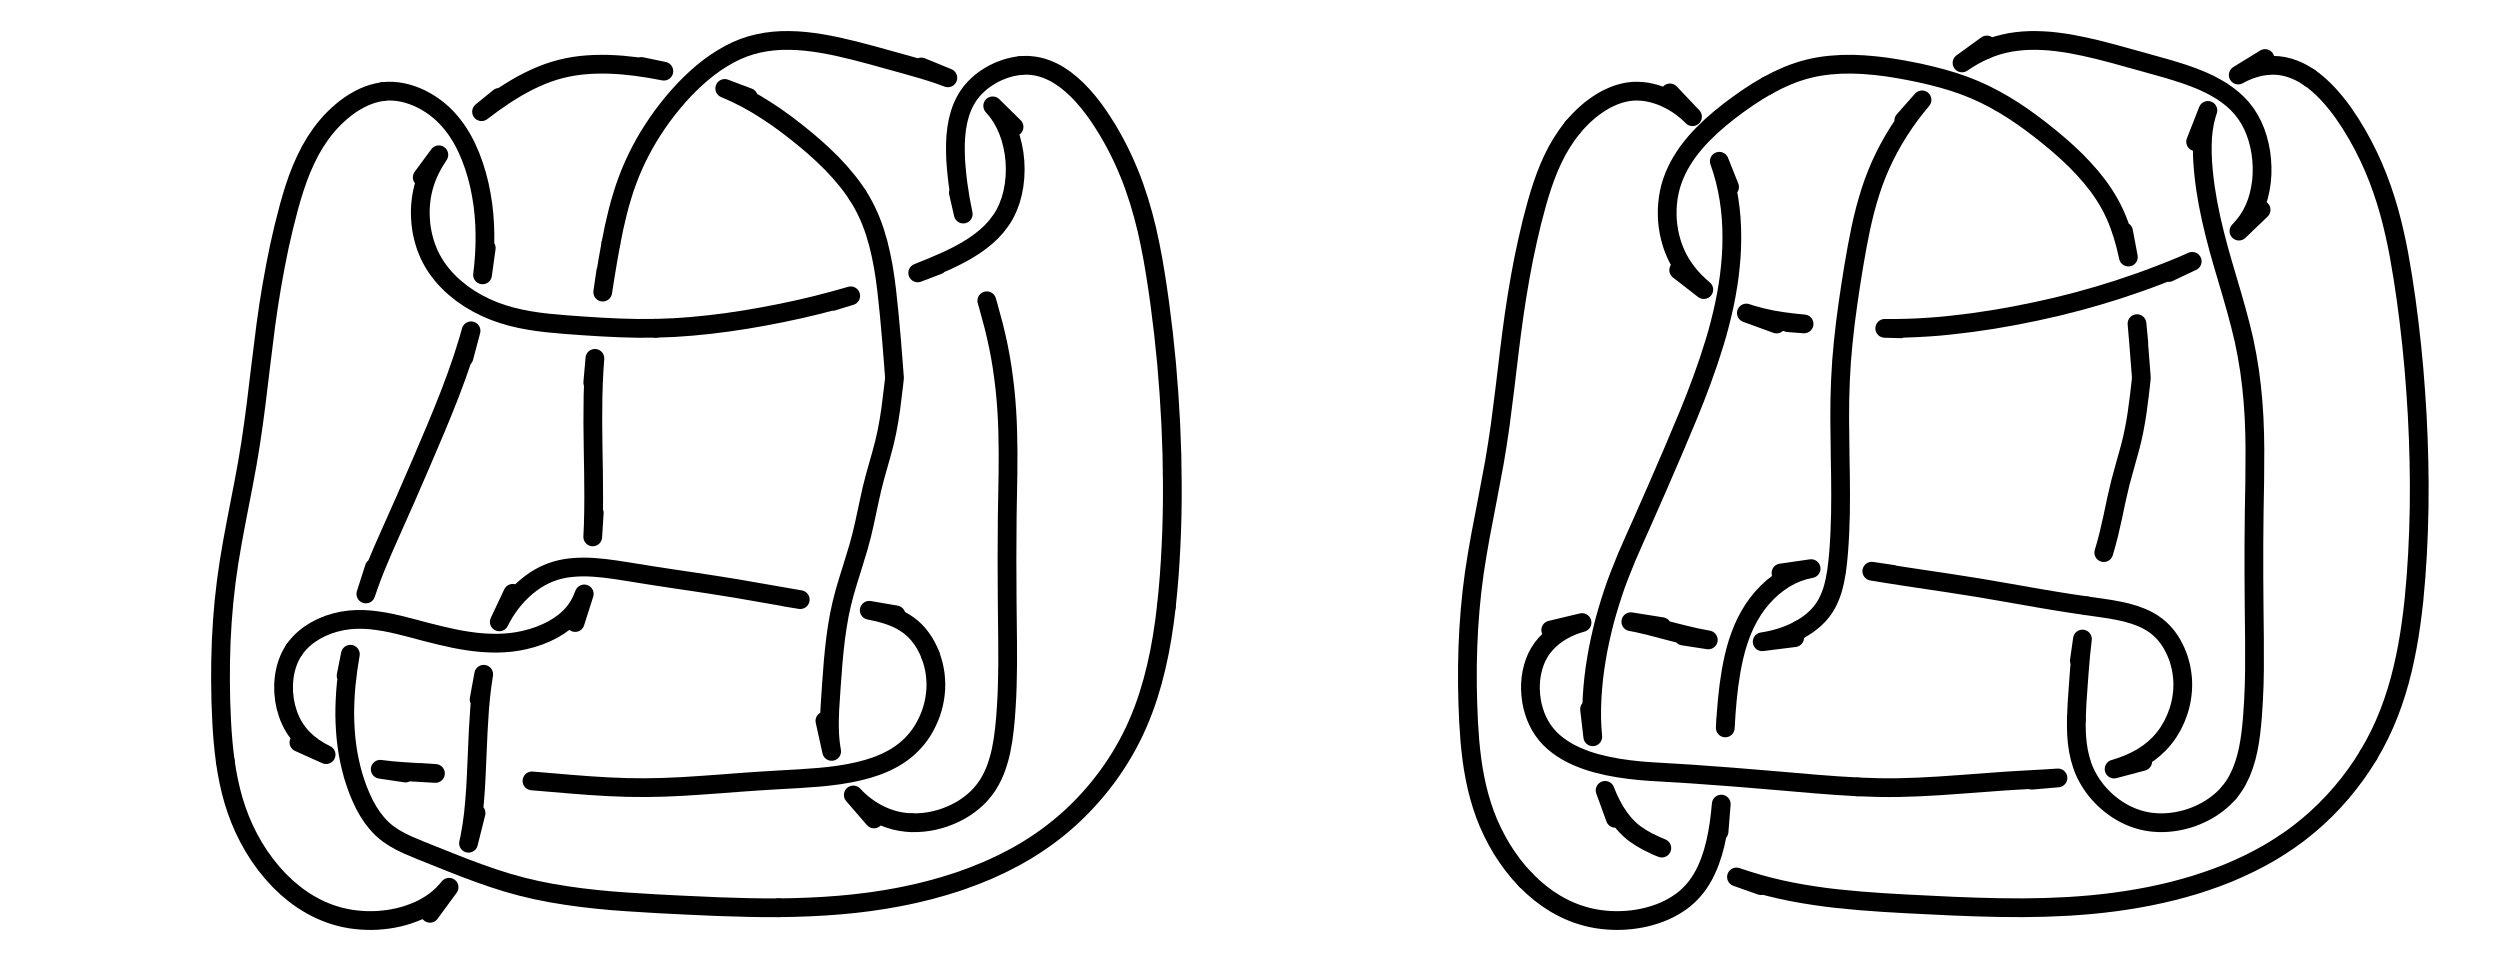 <?xml version="1.0" encoding="UTF-8"?>
<svg xmlns="http://www.w3.org/2000/svg" xmlns:xlink="http://www.w3.org/1999/xlink" width="400" height="155.25" viewBox="0 0 400 155.25">
<path fill="none" stroke-width="30" stroke-linecap="round" stroke-linejoin="round" stroke="rgb(0%, 0%, 0%)" stroke-opacity="1" stroke-miterlimit="10" d="M 1464.457 1437.886 L 1506.926 1420.498 L 1494.052 1425.248 L 1480.864 1429.604 L 1467.361 1433.804 L 1440.003 1441.615 L 1412.449 1449.23 L 1385.012 1456.845 L 1357.889 1463.949 L 1331.081 1470.308 L 1317.814 1473.016 L 1304.626 1475.411 L 1291.594 1477.373 L 1278.641 1478.904 L 1265.767 1479.925 L 1253.05 1480.317 L 1240.528 1480.239 L 1228.125 1479.375 L 1215.8 1477.844 L 1203.789 1475.568 L 1191.818 1472.506 L 1180.082 1468.581 L 1168.502 1463.753 L 1157.159 1458.14 L 1146.011 1451.703 L 1135.06 1444.677 L 1124.423 1436.944 L 1114.022 1428.623 L 1103.973 1419.831 L 1094.082 1410.489 L 1084.623 1400.833 L 1075.438 1390.785 L 1066.606 1380.462 L 1058.128 1369.903 L 1049.964 1359.149 L 1042.271 1348.276 L 1034.97 1337.286 L 1027.944 1326.138 L 1021.389 1314.795 L 1015.187 1303.333 L 1009.378 1291.754 L 1003.922 1280.018 L 998.859 1268.125 L 994.188 1256.036 L 989.831 1243.868 L 985.945 1231.504 L 982.255 1219.022 L 978.919 1206.461 L 972.914 1180.987 L 967.772 1155.278 " transform="matrix(0.1, 0, 0, -0.1, 0.962, 154.504)"/>
<path fill="none" stroke-width="30" stroke-linecap="round" stroke-linejoin="round" stroke="rgb(0%, 0%, 0%)" stroke-opacity="1" stroke-miterlimit="10" d="M 967.772 1155.278 L 963.14 1129.45 L 958.783 1103.545 L 954.74 1077.678 L 959.529 1110.61 " transform="matrix(0.1, 0, 0, -0.1, 0.962, 154.504)"/>
<path fill="none" stroke-width="30" stroke-linecap="round" stroke-linejoin="round" stroke="rgb(0%, 0%, 0%)" stroke-opacity="1" stroke-miterlimit="10" d="M 1569.257 1063.822 L 1571.573 1055.854 L 1580.444 1023.04 L 1584.408 1006.476 L 1588.019 989.834 L 1591.199 973.113 L 1593.946 956.353 L 1596.262 939.514 L 1598.303 922.636 L 1599.912 905.719 L 1601.168 888.801 L 1602.111 871.806 L 1602.739 854.849 L 1603.288 820.936 L 1603.131 786.984 L 1601.954 719.001 L 1601.561 650.9 L 1601.875 583.034 L 1602.582 515.758 L 1602.621 482.08 L 1602.032 448.167 L 1601.404 431.093 L 1600.423 413.862 L 1599.206 396.473 L 1597.518 378.967 L 1595.242 361.501 L 1592.141 344.23 L 1590.178 335.791 L 1587.823 327.47 L 1585.232 319.266 L 1582.289 311.298 L 1578.874 303.605 L 1575.027 296.108 L 1570.749 288.925 L 1565.921 282.056 L 1560.583 275.462 L 1554.734 269.221 L 1548.376 263.412 L 1541.585 257.956 L 1534.363 252.893 L 1526.827 248.261 L 1518.937 244.139 L 1510.734 240.45 L 1502.334 237.192 L 1493.738 234.444 L 1484.946 232.207 L 1476.114 230.48 L 1467.126 229.342 L 1458.176 228.753 L 1449.227 228.675 " transform="matrix(0.1, 0, 0, -0.1, 0.962, 154.504)"/>
<path fill="none" stroke-width="30" stroke-linecap="round" stroke-linejoin="round" stroke="rgb(0%, 0%, 0%)" stroke-opacity="1" stroke-miterlimit="10" d="M 1449.227 228.675 L 1440.317 229.263 L 1431.446 230.48 L 1422.772 232.286 L 1414.293 234.798 L 1405.972 237.82 L 1397.926 241.431 L 1390.075 245.592 L 1382.539 250.223 L 1375.278 255.326 L 1368.33 260.861 L 1361.815 266.787 L 1355.652 273.068 L 1388.78 234.758 " transform="matrix(0.1, 0, 0, -0.1, 0.962, 154.504)"/>
<path fill="none" stroke-width="30" stroke-linecap="round" stroke-linejoin="round" stroke="rgb(0%, 0%, 0%)" stroke-opacity="1" stroke-miterlimit="10" d="M 1310.239 391.646 L 1321.033 342.817 L 1319.541 352.12 L 1318.481 361.501 L 1317.814 370.999 L 1317.539 380.616 L 1317.461 390.272 L 1318.05 409.701 L 1320.601 448.521 L 1323.505 486.79 L 1325.35 505.67 L 1327.509 524.432 L 1330.178 542.998 L 1333.357 561.407 L 1337.361 579.698 L 1342.071 597.911 L 1347.449 616.045 L 1353.101 634.061 L 1364.17 670.368 L 1369.076 688.699 L 1373.394 707.107 L 1381.322 744.082 L 1385.444 762.569 L 1390.075 780.9 L 1400.359 817.364 L 1405.226 835.577 L 1409.387 853.986 L 1412.802 872.591 L 1415.667 891.274 L 1420.299 928.916 L 1421.359 938.376 L 1421.555 940.691 L 1421.359 943.046 L 1421.005 947.757 L 1419.592 966.44 L 1416.57 1004.082 L 1413.155 1041.96 L 1409.112 1080.229 L 1406.639 1099.384 L 1403.656 1118.382 L 1399.967 1137.183 L 1395.61 1155.71 L 1390.232 1173.804 L 1387.171 1182.675 L 1383.835 1191.428 L 1380.223 1200.024 L 1376.298 1208.463 L 1372.02 1216.784 L 1367.467 1224.831 L 1362.521 1232.799 " transform="matrix(0.1, 0, 0, -0.1, 0.962, 154.504)"/>
<path fill="none" stroke-width="30" stroke-linecap="round" stroke-linejoin="round" stroke="rgb(0%, 0%, 0%)" stroke-opacity="1" stroke-miterlimit="10" d="M 1362.521 1232.799 L 1357.301 1240.571 L 1351.766 1248.225 L 1346.036 1255.643 L 1333.789 1270.127 L 1320.719 1284.1 L 1306.941 1297.524 L 1292.654 1310.477 L 1277.935 1322.959 L 1262.902 1335.048 L 1247.633 1346.745 L 1232.168 1357.893 L 1216.35 1368.451 L 1200.257 1378.421 L 1183.889 1387.645 L 1167.129 1396.005 L 1149.976 1403.542 L 1187.932 1389.215 " transform="matrix(0.1, 0, 0, -0.1, 0.962, 154.504)"/>
<path fill="none" stroke-width="30" stroke-linecap="round" stroke-linejoin="round" stroke="rgb(0%, 0%, 0%)" stroke-opacity="1" stroke-miterlimit="10" d="M 1247.397 589.432 L 1270.752 585.625 L 1236.171 591.63 L 1168.071 603.484 L 1134.001 608.94 L 1099.617 614.2 L 1064.879 619.342 L 1029.671 624.758 L 993.756 630.528 L 975.583 633.354 L 957.409 635.749 L 939.354 637.358 L 930.483 637.751 L 921.573 637.829 L 912.781 637.515 L 904.106 636.809 L 895.55 635.71 L 887.111 634.022 L 878.829 631.784 L 870.664 628.998 L 862.657 625.583 L 854.964 621.618 L 847.349 617.065 L 840.048 611.923 L 833.022 606.428 L 826.271 600.423 L 819.834 594.064 L 813.789 587.352 L 808.098 580.365 L 802.838 573.104 L 797.893 565.646 L 793.379 557.914 L 789.257 550.063 L 810.767 595.713 " transform="matrix(0.1, 0, 0, -0.1, 0.962, 154.504)"/>
<path fill="none" stroke-width="30" stroke-linecap="round" stroke-linejoin="round" stroke="rgb(0%, 0%, 0%)" stroke-opacity="1" stroke-miterlimit="10" d="M 1491.108 1120.737 L 1458.726 1108.412 L 1481.923 1117.793 L 1505.082 1127.841 L 1516.464 1133.297 L 1527.572 1138.989 L 1538.406 1145.112 L 1548.768 1151.627 L 1558.659 1158.653 L 1567.962 1166.111 L 1576.636 1174.158 L 1584.526 1182.832 L 1591.591 1192.213 L 1594.849 1197.041 L 1597.832 1202.183 L 1600.54 1207.482 L 1603.053 1212.977 L 1607.331 1224.36 L 1610.589 1236.292 L 1612.905 1248.656 L 1614.278 1261.295 L 1614.749 1274.052 L 1614.278 1286.887 L 1612.905 1299.604 L 1610.589 1312.047 L 1607.449 1324.254 L 1603.406 1335.873 L 1598.46 1346.981 L 1592.729 1357.382 L 1586.135 1366.881 L 1578.717 1375.673 L 1612.865 1341.996 " transform="matrix(0.1, 0, 0, -0.1, 0.962, 154.504)"/>
<path fill="none" stroke-width="30" stroke-linecap="round" stroke-linejoin="round" stroke="rgb(0%, 0%, 0%)" stroke-opacity="1" stroke-miterlimit="10" d="M 1016.325 1438.711 L 1052.554 1431.175 L 1030.338 1435.257 L 1008.004 1438.593 L 985.631 1440.987 L 974.484 1441.733 L 963.297 1442.204 L 952.189 1442.322 L 941.159 1442.086 L 930.248 1441.498 L 919.296 1440.477 L 908.542 1439.025 L 897.865 1437.062 L 887.307 1434.629 L 876.905 1431.724 L 866.621 1428.27 L 856.534 1424.384 L 846.525 1420.066 L 836.594 1415.317 L 826.781 1410.214 L 817.126 1404.798 L 807.548 1398.989 L 798.05 1392.944 L 779.287 1380.069 L 760.879 1366.332 L 788.982 1389.215 " transform="matrix(0.1, 0, 0, -0.1, 0.962, 154.504)"/>
<path fill="none" stroke-width="30" stroke-linecap="round" stroke-linejoin="round" stroke="rgb(0%, 0%, 0%)" stroke-opacity="1" stroke-miterlimit="10" d="M 665.969 1261.295 L 692.542 1297.367 L 684.849 1285.121 L 681.356 1278.801 L 678.059 1272.403 L 675.154 1265.888 L 672.485 1259.215 L 670.13 1252.385 L 668.089 1245.516 L 666.362 1238.451 L 664.988 1231.268 L 664.007 1223.967 L 663.261 1216.667 L 662.868 1209.248 L 662.868 1201.79 L 663.182 1194.372 L 663.771 1186.954 L 664.713 1179.535 L 666.008 1172.195 L 667.696 1164.934 L 669.659 1157.751 L 671.896 1150.685 L 674.565 1143.816 L 677.47 1137.026 L 680.806 1130.432 L 684.417 1124.034 L 688.342 1117.832 L 692.621 1111.866 L 697.135 1106.096 L 701.884 1100.444 L 706.947 1095.106 L 712.207 1089.885 L 717.663 1084.979 L 729.242 1075.637 L 741.489 1067.198 L 754.324 1059.662 L 767.551 1053.028 L 781.093 1047.258 L 794.87 1042.391 L 808.804 1038.348 L 822.935 1035.012 L 837.183 1032.304 L 851.51 1030.106 L 865.915 1028.339 L 894.961 1025.71 L 924.007 1023.59 L 952.896 1021.784 L 981.824 1020.411 L 1010.752 1019.665 L 1039.719 1019.822 " transform="matrix(0.1, 0, 0, -0.1, 0.962, 154.504)"/>
<path fill="none" stroke-width="30" stroke-linecap="round" stroke-linejoin="round" stroke="rgb(0%, 0%, 0%)" stroke-opacity="1" stroke-miterlimit="10" d="M 1039.719 1019.822 L 1068.687 1020.882 L 1097.654 1022.962 L 1126.582 1025.867 L 1155.393 1029.517 L 1184.046 1033.835 L 1212.425 1038.78 L 1240.646 1044.236 L 1268.514 1050.202 L 1296.304 1056.757 L 1323.937 1063.94 L 1351.531 1071.712 L 1322.406 1062.763 " transform="matrix(0.1, 0, 0, -0.1, 0.962, 154.504)"/>
<path fill="none" stroke-width="30" stroke-linecap="round" stroke-linejoin="round" stroke="rgb(0%, 0%, 0%)" stroke-opacity="1" stroke-miterlimit="10" d="M 732.696 973.034 L 744.079 1015.74 L 739.958 1001.138 L 730.851 972.092 L 720.842 943.361 L 710.205 914.864 L 699.019 886.721 L 687.518 858.813 L 663.889 803.312 L 639.828 747.889 L 615.296 692.663 L 603.089 665.069 L 591.392 637.24 L 585.857 623.149 L 580.637 608.94 L 575.731 594.731 L 589.233 636.809 " transform="matrix(0.1, 0, 0, -0.1, 0.962, 154.504)"/>
<path fill="none" stroke-width="30" stroke-linecap="round" stroke-linejoin="round" stroke="rgb(0%, 0%, 0%)" stroke-opacity="1" stroke-miterlimit="10" d="M 938.804 932.841 L 942.219 971.661 L 940.806 951.25 L 939.825 930.839 L 939.197 910.35 L 938.883 869.372 L 939.354 828.394 L 940.021 787.69 L 940.296 747.183 L 940.139 726.929 L 939.668 706.558 L 938.765 686.03 L 941.199 724.417 " transform="matrix(0.1, 0, 0, -0.1, 0.962, 154.504)"/>
<path fill="none" stroke-width="30" stroke-linecap="round" stroke-linejoin="round" stroke="rgb(0%, 0%, 0%)" stroke-opacity="1" stroke-miterlimit="10" d="M 910.622 549.004 L 925.184 594.771 L 920.906 584.526 L 918.394 579.58 L 915.685 574.831 L 912.663 570.199 L 909.327 565.803 L 905.755 561.603 L 901.908 557.6 L 897.787 553.753 L 893.548 550.103 L 884.284 543.43 L 874.354 537.464 L 863.835 532.322 L 853.001 527.886 L 841.815 524.197 L 830.55 521.214 L 819.245 518.898 L 808.059 517.289 L 796.754 516.347 L 785.489 515.915 L 774.263 516.111 L 762.959 516.7 L 751.733 517.76 L 740.468 519.212 L 729.242 521.018 L 718.016 523.098 L 695.565 528.122 L 673.152 533.656 L 650.779 539.623 L 628.367 545.314 L 617.219 547.826 L 605.993 550.063 L 594.768 551.83 L 583.62 553.204 L 572.394 553.949 L 561.168 553.989 L 549.943 553.282 L 538.678 551.673 L 527.452 549.161 L 516.265 545.746 L 505.471 541.35 L 495.069 536.011 L 485.296 529.771 L 480.664 526.238 L 476.268 522.588 L 472.029 518.584 L 468.143 514.463 L 464.454 510.027 L 461.039 505.435 " transform="matrix(0.1, 0, 0, -0.1, 0.962, 154.504)"/>
<path fill="none" stroke-width="30" stroke-linecap="round" stroke-linejoin="round" stroke="rgb(0%, 0%, 0%)" stroke-opacity="1" stroke-miterlimit="10" d="M 461.039 505.435 L 458.016 500.568 L 455.229 495.504 L 452.796 490.205 L 450.676 484.828 L 448.832 479.176 L 447.301 473.484 L 446.084 467.675 L 445.142 461.787 L 444.514 455.782 L 444.121 449.737 L 444.239 437.687 L 445.495 425.598 L 447.811 413.744 L 451.265 402.361 L 453.345 396.827 L 455.74 391.489 L 458.33 386.307 L 461.196 381.322 L 464.296 376.573 L 467.672 372.02 L 471.283 367.742 L 475.091 363.581 L 483.333 355.966 L 492.283 349.136 L 501.899 343.053 L 512.144 337.636 L 468.653 357.183 " transform="matrix(0.1, 0, 0, -0.1, 0.962, 154.504)"/>
<path fill="none" stroke-width="30" stroke-linecap="round" stroke-linejoin="round" stroke="rgb(0%, 0%, 0%)" stroke-opacity="1" stroke-miterlimit="10" d="M 756.954 426.069 L 764.293 466.223 L 761.624 448.01 L 759.466 429.876 L 757.817 411.86 L 755.54 375.749 L 753.931 339.245 L 752.283 301.957 L 751.223 282.88 L 749.771 263.49 L 747.965 243.943 L 745.414 224.475 L 742.077 205.281 L 739.997 195.861 L 752.086 244.179 " transform="matrix(0.1, 0, 0, -0.1, 0.962, 154.504)"/>
<path fill="none" stroke-width="30" stroke-linecap="round" stroke-linejoin="round" stroke="rgb(0%, 0%, 0%)" stroke-opacity="1" stroke-miterlimit="10" d="M 544.133 463.868 L 550.963 498.252 L 547.156 474.073 L 544.251 449.777 L 543.231 437.569 L 542.524 425.362 L 542.092 413.155 L 541.975 400.909 L 542.289 388.702 L 542.956 376.455 L 543.937 364.287 L 545.389 352.198 L 547.195 340.069 L 549.511 328.019 L 552.258 316.087 L 555.438 304.155 L 559.206 292.34 L 563.406 280.565 L 568.234 269.064 L 573.572 257.76 L 579.617 246.966 L 586.329 236.76 L 593.825 227.301 L 597.868 222.865 L 602.068 218.626 L 606.543 214.74 L 611.214 210.972 L 621.144 204.339 L 631.664 198.412 L 642.654 193.113 L 665.498 183.536 L 711.147 165.284 L 733.835 156.413 L 756.482 148.013 L 779.248 140.045 L 802.171 132.784 L 825.251 126.386 L 848.644 120.851 L 872.274 116.181 L 896.138 112.255 L 920.121 108.919 L 944.3 106.171 L 968.596 103.856 L 992.932 102.05 L 1041.721 99.028 L 1090.471 96.594 L 1139.025 94.435 L 1187.5 93.022 L 1211.718 92.63 L 1235.897 92.63 " transform="matrix(0.1, 0, 0, -0.1, 0.962, 154.504)"/>
<path fill="none" stroke-width="30" stroke-linecap="round" stroke-linejoin="round" stroke="rgb(0%, 0%, 0%)" stroke-opacity="1" stroke-miterlimit="10" d="M 1235.897 92.63 L 1260.115 93.022 L 1284.254 93.847 L 1308.511 95.103 L 1332.808 96.869 L 1357.065 99.185 L 1381.322 102.129 L 1405.697 105.779 L 1429.994 110.097 L 1454.133 115.16 L 1478.155 121.008 L 1501.863 127.642 L 1525.374 135.1 L 1548.493 143.499 L 1571.141 152.723 L 1593.397 162.968 L 1615.063 174.155 L 1625.661 180.16 L 1636.141 186.401 L 1646.386 192.956 L 1656.473 199.707 L 1666.404 206.772 L 1676.138 214.112 L 1685.676 221.727 L 1695.018 229.617 L 1704.164 237.742 L 1712.995 246.181 L 1721.67 254.855 L 1730.109 263.765 L 1738.312 272.911 L 1746.241 282.213 L 1753.934 291.79 L 1761.353 301.525 L 1768.536 311.495 L 1775.365 321.661 L 1781.96 331.905 L 1788.24 342.425 L 1794.245 353.062 L 1799.897 363.816 L 1805.275 374.728 L 1810.26 385.797 L 1815.009 396.944 L 1819.484 408.288 L 1823.605 419.671 L 1827.491 431.132 L 1834.438 454.408 L 1840.444 478.037 L 1845.586 501.902 L 1849.903 525.963 L 1853.554 550.26 L 1856.537 574.595 " transform="matrix(0.1, 0, 0, -0.1, 0.962, 154.504)"/>
<path fill="none" stroke-width="30" stroke-linecap="round" stroke-linejoin="round" stroke="rgb(0%, 0%, 0%)" stroke-opacity="1" stroke-miterlimit="10" d="M 1856.537 574.595 L 1859.01 598.931 L 1861.09 623.345 L 1862.739 647.681 L 1864.034 671.978 L 1865.054 696.156 L 1865.722 720.414 L 1866.075 744.632 L 1866.114 768.85 L 1865.447 817.364 L 1863.641 865.957 L 1860.776 914.629 L 1856.929 963.182 L 1851.984 1011.501 L 1846.018 1059.505 L 1842.642 1083.291 L 1838.992 1106.92 L 1835.027 1130.432 L 1830.513 1153.825 L 1825.489 1177.101 L 1819.641 1200.26 L 1812.929 1223.379 L 1805.275 1246.341 L 1801.075 1257.802 L 1796.482 1269.263 L 1791.615 1280.725 L 1786.473 1292.107 L 1780.939 1303.569 L 1775.051 1314.991 L 1768.771 1326.374 L 1762.138 1337.796 L 1755.033 1349.1 L 1747.615 1360.326 L 1739.804 1371.277 L 1731.522 1381.796 L 1722.926 1391.806 L 1713.898 1401.265 L 1704.517 1409.9 L 1694.783 1417.751 L 1684.695 1424.58 L 1679.475 1427.642 L 1674.176 1430.389 L 1668.759 1432.823 L 1663.303 1434.982 L 1657.808 1436.787 L 1652.156 1438.279 L 1646.386 1439.417 L 1640.577 1440.124 L 1634.689 1440.556 L 1628.723 1440.477 L 1622.639 1440.085 " transform="matrix(0.1, 0, 0, -0.1, 0.962, 154.504)"/>
<path fill="none" stroke-width="30" stroke-linecap="round" stroke-linejoin="round" stroke="rgb(0%, 0%, 0%)" stroke-opacity="1" stroke-miterlimit="10" d="M 1622.639 1440.085 L 1616.516 1439.3 L 1610.393 1438.122 L 1604.348 1436.63 L 1598.303 1434.786 L 1592.376 1432.588 L 1586.489 1430.115 L 1580.719 1427.328 L 1575.145 1424.227 L 1569.768 1420.891 L 1564.508 1417.28 L 1559.523 1413.433 L 1554.852 1409.233 L 1550.377 1404.915 L 1546.295 1400.402 L 1542.488 1395.652 L 1539.034 1390.667 L 1535.894 1385.565 L 1533.107 1380.305 L 1530.595 1374.849 L 1528.357 1369.236 L 1526.395 1363.545 L 1523.255 1351.73 L 1521.057 1339.562 L 1519.683 1327.08 L 1519.055 1314.363 L 1519.055 1301.567 L 1519.487 1288.732 L 1520.468 1275.897 L 1521.685 1263.336 L 1523.176 1250.854 L 1526.905 1226.401 L 1531.576 1202.536 L 1523.765 1236.881 " transform="matrix(0.1, 0, 0, -0.1, 0.962, 154.504)"/>
<path fill="none" stroke-width="30" stroke-linecap="round" stroke-linejoin="round" stroke="rgb(0%, 0%, 0%)" stroke-opacity="1" stroke-miterlimit="10" d="M 639.082 308.197 L 598.732 314.203 L 616.787 312.083 L 634.529 310.67 L 652.114 309.532 L 687.086 307.53 L 663.065 309.139 " transform="matrix(0.1, 0, 0, -0.1, 0.962, 154.504)"/>
<path fill="none" stroke-width="30" stroke-linecap="round" stroke-linejoin="round" stroke="rgb(0%, 0%, 0%)" stroke-opacity="1" stroke-miterlimit="10" d="M 678.333 83.759 L 708.91 125.444 L 703.964 119.556 L 698.665 113.982 L 692.974 108.762 L 686.929 103.816 L 680.492 99.303 L 673.741 95.103 L 666.715 91.217 L 659.414 87.723 L 651.839 84.662 L 644.067 81.875 L 636.099 79.363 L 627.974 77.283 L 619.692 75.556 L 611.332 74.182 L 602.853 73.2 L 594.296 72.455 L 585.74 72.18 L 577.183 72.219 L 568.626 72.651 L 560.148 73.436 L 551.709 74.535 L 543.427 76.027 L 535.223 77.871 L 527.216 80.148 L 519.327 82.66 L 511.594 85.604 L 503.979 88.783 L 496.561 92.355 L 489.339 96.162 L 482.195 100.323 L 475.248 104.719 L 468.457 109.39 L 461.902 114.336 L 449.185 124.894 L 437.252 136.356 L 425.987 148.641 L 415.468 161.594 L 405.734 175.136 L 396.745 189.188 L 388.62 203.671 L 381.241 218.469 L 374.725 233.502 L 369.034 248.693 L 364.088 264.079 L 359.888 279.544 L 356.316 295.166 L 353.294 310.906 L 350.861 326.763 " transform="matrix(0.1, 0, 0, -0.1, 0.962, 154.504)"/>
<path fill="none" stroke-width="30" stroke-linecap="round" stroke-linejoin="round" stroke="rgb(0%, 0%, 0%)" stroke-opacity="1" stroke-miterlimit="10" d="M 350.861 326.763 L 348.859 342.66 L 347.249 358.675 L 345.993 374.611 L 345.051 390.704 L 343.717 422.772 L 343.207 454.879 L 343.364 486.947 L 344.306 518.976 L 346.111 550.888 L 348.78 582.72 L 352.391 614.475 L 356.905 646.072 L 362.243 677.591 L 368.092 709.031 L 380.26 771.833 L 386.069 803.351 L 391.289 834.87 L 395.921 866.546 L 400.121 898.3 L 407.814 961.809 L 415.743 1025.199 L 420.257 1056.757 L 425.399 1088.237 L 431.09 1119.638 L 437.409 1150.999 L 444.592 1182.283 L 452.639 1213.566 L 457.074 1229.188 L 461.902 1244.692 L 467.162 1259.921 L 473.05 1275.033 L 479.604 1289.674 L 486.827 1304.079 L 494.952 1317.896 L 503.979 1331.241 L 508.847 1337.639 L 514.028 1343.958 L 519.484 1350.121 L 525.254 1356.048 L 531.259 1361.778 L 537.539 1367.274 L 544.016 1372.494 L 550.767 1377.4 L 557.714 1381.836 L 564.897 1385.918 L 572.198 1389.568 L 579.695 1392.63 L 587.271 1395.181 L 595.003 1397.144 L 602.853 1398.518 " transform="matrix(0.1, 0, 0, -0.1, 0.962, 154.504)"/>
<path fill="none" stroke-width="30" stroke-linecap="round" stroke-linejoin="round" stroke="rgb(0%, 0%, 0%)" stroke-opacity="1" stroke-miterlimit="10" d="M 602.853 1398.518 L 610.743 1399.185 L 618.711 1399.106 L 626.679 1398.4 L 634.607 1397.026 L 642.497 1395.142 L 650.269 1392.63 L 658.001 1389.607 L 665.498 1386.114 L 672.799 1382.111 L 679.864 1377.714 L 686.615 1372.965 L 693.092 1367.823 L 699.215 1362.446 L 704.985 1356.676 L 710.362 1350.67 L 715.465 1344.429 L 720.293 1337.953 L 724.728 1331.241 L 728.967 1324.372 L 732.853 1317.307 L 736.543 1310.045 L 743.059 1295.208 L 748.671 1279.94 L 753.421 1264.514 L 757.385 1248.853 L 760.525 1233.034 L 763.037 1217.177 L 764.764 1201.202 L 765.864 1185.187 L 766.295 1169.173 L 766.178 1153.119 L 765.471 1137.104 L 764.215 1121.208 L 762.449 1105.272 L 768.376 1148.213 " transform="matrix(0.1, 0, 0, -0.1, 0.962, 154.504)"/>
<path fill="none" stroke-width="30" stroke-linecap="round" stroke-linejoin="round" stroke="rgb(0%, 0%, 0%)" stroke-opacity="1" stroke-miterlimit="10" d="M 841.54 295.598 L 903.439 290.377 L 933.741 288.062 L 963.847 286.217 L 993.756 285.079 L 1023.469 284.804 L 1052.908 285.393 L 1082.346 286.688 L 1111.863 288.611 L 1141.772 290.731 L 1172.114 293.046 L 1203.2 295.245 L 1235.229 297.207 L 1267.965 299.052 L 1300.818 301.407 L 1317.107 303.056 L 1333.122 305.136 L 1348.862 307.766 L 1364.248 310.984 L 1379.085 314.909 L 1393.412 319.58 L 1400.281 322.328 L 1407.071 325.232 L 1413.587 328.412 L 1419.946 331.827 L 1426.108 335.556 L 1432.035 339.52 L 1437.766 343.798 L 1443.261 348.43 L 1448.481 353.376 L 1453.427 358.596 L 1458.176 364.17 L 1462.572 370.097 L 1466.733 376.338 L 1470.501 382.853 L 1473.955 389.644 L 1477.135 396.67 L 1479.921 403.813 L 1482.277 411.232 L 1484.239 418.807 L 1485.809 426.501 L 1486.908 434.272 L 1487.615 442.123 L 1487.811 450.012 L 1487.497 457.98 L 1486.79 465.87 L 1485.534 473.759 L 1483.847 481.531 L 1481.688 489.146 L 1479.136 496.564 " transform="matrix(0.1, 0, 0, -0.1, 0.962, 154.504)"/>
<path fill="none" stroke-width="30" stroke-linecap="round" stroke-linejoin="round" stroke="rgb(0%, 0%, 0%)" stroke-opacity="1" stroke-miterlimit="10" d="M 1479.136 496.564 L 1476.114 503.825 L 1472.66 510.773 L 1468.853 517.485 L 1464.574 523.765 L 1460.021 529.692 L 1455.036 535.148 L 1449.698 540.211 L 1443.967 544.725 L 1437.923 548.807 L 1431.643 552.458 L 1425.009 555.716 L 1418.179 558.542 L 1411.114 561.132 L 1403.853 563.291 L 1396.434 565.332 L 1381.165 568.59 L 1424.067 561.25 " transform="matrix(0.1, 0, 0, -0.1, 0.962, 154.504)"/>
<path fill="none" stroke-width="30" stroke-linecap="round" stroke-linejoin="round" stroke="rgb(0%, 0%, 0%)" stroke-opacity="1" stroke-miterlimit="10" d="M 3503.4 1318.249 L 3523.025 1368.373 L 3521.063 1362.446 L 3517.923 1350.121 L 3515.764 1337.364 L 3514.508 1324.333 L 3514.037 1311.066 L 3514.155 1297.72 L 3514.783 1284.375 L 3515.882 1271.187 L 3517.255 1258.077 L 3518.943 1245.242 L 3523.104 1220.003 L 3528.167 1195.275 L 3533.937 1170.939 L 3540.217 1146.839 L 3547.008 1122.896 L 3561.178 1074.774 L 3568.086 1050.556 L 3574.641 1026.102 L 3580.607 1001.531 L 3585.553 976.803 L 3589.674 951.878 L 3592.853 926.796 L 3595.248 901.715 L 3596.896 876.516 L 3597.838 851.316 L 3598.231 826.117 L 3597.956 775.679 L 3597.092 725.202 L 3596.621 674.647 L 3596.621 624.13 L 3596.975 573.81 L 3597.524 523.844 L 3597.563 473.838 L 3597.053 448.599 L 3595.954 423.204 L 3594.266 397.494 L 3593.089 384.463 L 3591.636 371.431 L 3589.792 358.518 L 3587.437 345.722 L 3584.493 333.161 L 3580.803 320.915 L 3576.329 309.139 L 3570.951 297.835 L 3567.929 292.379 L 3564.553 287.159 L 3560.942 282.056 L 3557.056 277.111 " transform="matrix(0.1, 0, 0, -0.1, 0.962, 154.504)"/>
<path fill="none" stroke-width="30" stroke-linecap="round" stroke-linejoin="round" stroke="rgb(0%, 0%, 0%)" stroke-opacity="1" stroke-miterlimit="10" d="M 3557.056 277.111 L 3552.856 272.44 L 3548.303 267.847 L 3543.593 263.608 L 3538.608 259.526 L 3533.388 255.64 L 3527.893 251.95 L 3522.28 248.575 L 3516.431 245.396 L 3510.504 242.53 L 3504.342 239.822 L 3498.101 237.428 L 3491.742 235.308 L 3485.266 233.502 L 3478.711 231.972 L 3472.156 230.676 L 3465.483 229.734 L 3458.85 229.067 L 3452.177 228.714 L 3445.504 228.714 L 3438.871 229.028 L 3432.277 229.656 L 3425.8 230.637 L 3419.284 231.972 L 3412.926 233.659 L 3406.685 235.661 L 3400.562 238.016 L 3394.556 240.646 L 3388.668 243.59 L 3382.977 246.848 L 3377.364 250.341 L 3371.987 254.109 L 3366.727 258.074 L 3361.703 262.352 L 3356.875 266.787 L 3352.283 271.419 L 3347.886 276.208 L 3343.726 281.193 L 3339.84 286.374 L 3336.19 291.673 L 3332.814 297.129 L 3329.674 302.663 L 3326.848 308.354 L 3324.336 314.046 L 3322.138 319.934 L 3318.527 331.866 L 3315.818 344.034 L 3314.013 356.476 L 3312.914 369.155 L 3312.521 381.95 L 3312.56 394.786 " transform="matrix(0.1, 0, 0, -0.1, 0.962, 154.504)"/>
<path fill="none" stroke-width="30" stroke-linecap="round" stroke-linejoin="round" stroke="rgb(0%, 0%, 0%)" stroke-opacity="1" stroke-miterlimit="10" d="M 3312.56 394.786 L 3313.699 420.731 L 3315.504 446.636 L 3317.388 472.228 L 3319.547 497.506 L 3322.295 522.548 L 3317.349 487.85 " transform="matrix(0.1, 0, 0, -0.1, 0.962, 154.504)"/>
<path fill="none" stroke-width="30" stroke-linecap="round" stroke-linejoin="round" stroke="rgb(0%, 0%, 0%)" stroke-opacity="1" stroke-miterlimit="10" d="M 3608.161 1209.366 L 3572.678 1175.257 L 3579.861 1183.225 L 3586.377 1191.742 L 3592.107 1200.888 L 3597.053 1210.622 L 3601.175 1220.945 L 3604.472 1231.778 L 3606.944 1242.926 L 3608.711 1254.348 L 3609.614 1266.005 L 3609.692 1277.742 L 3609.064 1289.517 L 3607.69 1301.096 L 3605.492 1312.518 L 3602.627 1323.626 L 3598.976 1334.381 L 3594.659 1344.626 L 3589.517 1354.321 L 3583.786 1363.309 L 3577.271 1371.67 L 3570.205 1379.363 L 3562.512 1386.428 L 3554.191 1392.944 L 3545.516 1399.028 L 3536.253 1404.523 L 3526.597 1409.704 L 3516.549 1414.454 L 3506.147 1418.81 L 3495.55 1422.893 L 3484.598 1426.739 L 3462.147 1433.844 L 3415.987 1446.796 L 3370.063 1459.475 L 3347.337 1465.362 L 3324.885 1470.543 L 3302.669 1474.94 L 3291.6 1476.667 L 3280.728 1478.119 L 3269.855 1479.257 L 3259.1 1479.964 L 3248.463 1480.317 L 3237.905 1480.278 L 3227.464 1479.728 L 3217.101 1478.708 L 3206.857 1477.216 L 3196.769 1475.097 L 3186.721 1472.467 L 3176.869 1469.209 L 3167.135 1465.323 " transform="matrix(0.1, 0, 0, -0.1, 0.962, 154.504)"/>
<path fill="none" stroke-width="30" stroke-linecap="round" stroke-linejoin="round" stroke="rgb(0%, 0%, 0%)" stroke-opacity="1" stroke-miterlimit="10" d="M 3167.135 1465.323 L 3157.518 1460.888 L 3148.059 1455.864 L 3138.717 1450.368 L 3129.611 1444.363 L 3169.293 1473.095 " transform="matrix(0.1, 0, 0, -0.1, 0.962, 154.504)"/>
<path fill="none" stroke-width="30" stroke-linecap="round" stroke-linejoin="round" stroke="rgb(0%, 0%, 0%)" stroke-opacity="1" stroke-miterlimit="10" d="M 3418.774 326.724 L 3372.929 314.556 L 3384.783 318.324 L 3396.165 322.642 L 3407.117 327.705 L 3417.557 333.318 L 3427.409 339.834 L 3436.673 347.017 L 3445.269 355.142 L 3449.272 359.538 L 3453.119 364.17 L 3456.809 368.958 L 3460.263 374.022 L 3466.543 384.698 L 3471.92 396.12 L 3476.316 408.053 L 3478.122 414.176 L 3479.614 420.456 L 3480.87 426.736 L 3481.772 433.173 L 3482.44 439.611 L 3482.793 446.087 L 3482.793 452.603 L 3482.518 459.118 L 3481.812 465.595 L 3480.87 472.111 L 3479.614 478.508 L 3478.004 484.828 L 3476.159 491.108 L 3473.922 497.153 L 3471.449 503.08 L 3468.662 508.85 L 3465.679 514.463 L 3462.382 519.801 L 3458.85 524.903 L 3455.003 529.771 L 3450.921 534.284 L 3446.564 538.524 L 3442.011 542.449 L 3437.183 545.981 L 3432.198 549.278 L 3427.056 552.222 L 3421.679 554.931 L 3416.066 557.403 L 3404.526 561.603 L 3392.397 565.097 L 3379.955 567.844 L 3367.159 570.199 L 3354.245 572.162 L 3328.418 575.851 " transform="matrix(0.1, 0, 0, -0.1, 0.962, 154.504)"/>
<path fill="none" stroke-width="30" stroke-linecap="round" stroke-linejoin="round" stroke="rgb(0%, 0%, 0%)" stroke-opacity="1" stroke-miterlimit="10" d="M 3328.418 575.851 L 3303.022 579.62 L 3278.098 583.584 L 3253.527 587.705 L 3205.248 596.184 L 3157.361 604.426 L 3109.239 612.002 L 3060.45 619.303 L 3035.722 623.031 L 3010.679 626.957 L 2985.245 631.117 L 3019.118 626.093 " transform="matrix(0.1, 0, 0, -0.1, 0.962, 154.504)"/>
<path fill="none" stroke-width="30" stroke-linecap="round" stroke-linejoin="round" stroke="rgb(0%, 0%, 0%)" stroke-opacity="1" stroke-miterlimit="10" d="M 3357.15 663.303 L 3356.404 660.87 L 3360.447 674.764 L 3364.097 688.62 L 3370.534 716.646 L 3376.461 744.749 L 3382.977 772.736 L 3390.553 800.408 L 3398.285 828.119 L 3401.778 842.053 L 3404.801 856.066 L 3407.431 870.157 L 3409.707 884.327 L 3413.475 912.862 L 3415.948 934.293 L 3416.301 937.905 L 3416.498 941.476 L 3412.023 998.469 L 3409.589 1027.201 L 3412.533 996.271 " transform="matrix(0.1, 0, 0, -0.1, 0.962, 154.504)"/>
<path fill="none" stroke-width="30" stroke-linecap="round" stroke-linejoin="round" stroke="rgb(0%, 0%, 0%)" stroke-opacity="1" stroke-miterlimit="10" d="M 3388.04 1174.864 L 3395.773 1133.729 L 3391.691 1151.392 L 3386.863 1168.702 L 3381.093 1185.58 L 3377.874 1193.862 L 3374.381 1201.987 L 3370.574 1209.955 L 3366.452 1217.844 L 3362.056 1225.537 L 3357.385 1233.034 L 3352.44 1240.414 L 3347.219 1247.675 L 3336.111 1261.766 L 3324.139 1275.269 L 3311.54 1288.379 L 3298.273 1300.978 L 3284.574 1313.146 L 3270.522 1324.921 L 3256.235 1336.344 L 3241.673 1347.412 L 3226.993 1358.05 L 3212.038 1368.059 L 3196.769 1377.557 L 3181.187 1386.389 L 3165.368 1394.475 L 3149.118 1401.815 L 3132.594 1408.37 L 3115.716 1414.139 L 3098.563 1419.242 L 3081.057 1423.795 L 3063.394 1427.917 L 3045.495 1431.567 L 3027.44 1434.864 L 3009.227 1437.769 L 2990.975 1439.967 L 2972.763 1441.537 L 2954.629 1442.322 L 2936.534 1442.126 L 2918.714 1440.909 L 2909.882 1439.888 L 2901.168 1438.593 L 2892.455 1436.944 L 2883.859 1434.982 L 2875.341 1432.705 L 2866.941 1430.036 L 2858.659 1427.171 L 2850.338 1423.874 L 2834.127 1416.534 L 2818.191 1408.173 " transform="matrix(0.1, 0, 0, -0.1, 0.962, 154.504)"/>
<path fill="none" stroke-width="30" stroke-linecap="round" stroke-linejoin="round" stroke="rgb(0%, 0%, 0%)" stroke-opacity="1" stroke-miterlimit="10" d="M 2818.191 1408.173 L 2802.53 1399.028 L 2787.104 1388.979 L 2771.836 1378.264 L 2756.803 1367.038 L 2742.162 1355.263 L 2728.071 1342.977 L 2714.725 1329.985 L 2708.327 1323.312 L 2702.283 1316.404 L 2696.513 1309.378 L 2690.978 1302.195 L 2685.876 1294.737 L 2681.087 1287.162 L 2676.652 1279.429 L 2672.687 1271.422 L 2669.076 1263.297 L 2666.014 1254.976 L 2663.345 1246.419 L 2661.265 1237.666 L 2659.617 1228.717 L 2658.557 1219.65 L 2657.968 1210.504 L 2657.889 1201.319 L 2658.282 1192.056 L 2659.263 1182.871 L 2660.755 1173.765 L 2662.757 1164.737 L 2665.229 1155.867 L 2668.213 1147.192 L 2671.745 1138.714 L 2675.788 1130.471 L 2680.302 1122.621 L 2685.365 1115.006 L 2690.782 1107.745 L 2696.63 1100.758 L 2702.95 1094.085 L 2709.544 1087.726 L 2716.452 1081.721 L 2676.298 1112.926 " transform="matrix(0.1, 0, 0, -0.1, 0.962, 154.504)"/>
<path fill="none" stroke-width="30" stroke-linecap="round" stroke-linejoin="round" stroke="rgb(0%, 0%, 0%)" stroke-opacity="1" stroke-miterlimit="10" d="M 3036.428 1352.201 L 3065.631 1385.251 L 3055.543 1373.004 L 3045.927 1360.444 L 3036.938 1347.687 L 3028.342 1334.734 L 3020.335 1321.624 L 3012.838 1308.318 L 3005.851 1294.777 L 2999.375 1281.039 L 2993.487 1267.104 L 2988.031 1252.935 L 2983.164 1238.569 L 2978.729 1224.007 L 2974.647 1209.327 L 2970.957 1194.45 L 2967.621 1179.535 L 2961.655 1149.351 L 2956.356 1119.049 L 2951.489 1088.708 L 2947.014 1058.406 L 2942.971 1028.143 L 2939.595 997.763 L 2936.887 967.343 L 2935.121 936.845 L 2934.139 906.268 L 2933.904 875.652 L 2934.611 814.42 L 2935.121 784.04 L 2935.356 753.816 L 2935.121 723.554 L 2934.139 692.977 L 2933.315 677.512 L 2932.216 661.851 L 2930.764 646.033 L 2928.801 630.254 L 2925.897 614.749 L 2924.091 607.174 L 2921.972 599.795 L 2919.42 592.612 L 2916.476 585.625 L 2913.14 578.952 L 2909.293 572.594 L 2904.937 566.51 L 2900.069 560.818 L 2894.731 555.48 L 2888.961 550.495 L 2882.877 545.864 L 2876.362 541.585 L 2869.571 537.621 " transform="matrix(0.1, 0, 0, -0.1, 0.962, 154.504)"/>
<path fill="none" stroke-width="30" stroke-linecap="round" stroke-linejoin="round" stroke="rgb(0%, 0%, 0%)" stroke-opacity="1" stroke-miterlimit="10" d="M 2869.571 537.621 L 2862.545 534.049 L 2855.284 530.791 L 2847.905 527.847 L 2840.368 525.257 L 2832.754 523.019 L 2825.139 521.096 L 2817.485 519.487 L 2809.87 518.231 L 2861.839 524.786 " transform="matrix(0.1, 0, 0, -0.1, 0.962, 154.504)"/>
<path fill="none" stroke-width="30" stroke-linecap="round" stroke-linejoin="round" stroke="rgb(0%, 0%, 0%)" stroke-opacity="1" stroke-miterlimit="10" d="M 3031.286 1018.958 L 3005.969 1019.665 L 3023.397 1019.626 L 3040.785 1019.979 L 3058.173 1020.646 L 3075.601 1021.667 L 3093.028 1022.962 L 3110.417 1024.689 L 3145.075 1028.81 L 3179.538 1033.913 L 3213.647 1039.918 L 3247.403 1046.709 L 3280.845 1054.206 L 3314.13 1062.645 L 3347.298 1071.947 L 3380.465 1082.192 L 3413.711 1093.496 L 3430.471 1099.58 L 3447.231 1105.939 L 3464.109 1112.572 L 3481.105 1119.481 L 3497.944 1126.899 L 3460.263 1109.001 " transform="matrix(0.1, 0, 0, -0.1, 0.962, 154.504)"/>
<path fill="none" stroke-width="30" stroke-linecap="round" stroke-linejoin="round" stroke="rgb(0%, 0%, 0%)" stroke-opacity="1" stroke-miterlimit="10" d="M 2832.911 1026.612 L 2784.553 1044.197 L 2792.757 1041.528 L 2809.203 1037.053 L 2825.963 1033.442 L 2842.841 1030.655 L 2859.798 1028.496 L 2876.911 1026.769 L 2851.241 1028.732 " transform="matrix(0.1, 0, 0, -0.1, 0.962, 154.504)"/>
<path fill="none" stroke-width="30" stroke-linecap="round" stroke-linejoin="round" stroke="rgb(0%, 0%, 0%)" stroke-opacity="1" stroke-miterlimit="10" d="M 2757.705 1245.83 L 2741.259 1287.044 L 2746.205 1272.129 L 2750.405 1257.056 L 2753.898 1241.944 L 2756.685 1226.597 L 2758.804 1211.211 L 2760.257 1195.746 L 2761.081 1180.242 L 2761.316 1164.737 L 2761.081 1149.233 L 2760.257 1133.729 L 2758.922 1118.342 L 2757.195 1102.995 L 2754.958 1087.687 L 2752.328 1072.418 L 2749.306 1057.228 L 2745.891 1042.077 L 2742.162 1027.005 L 2738.158 1012.05 L 2733.762 997.095 L 2724.263 967.421 L 2713.94 938.062 L 2702.95 908.976 L 2691.41 880.205 L 2667.467 823.252 L 2642.935 766.495 L 2618.05 709.894 L 2605.411 681.673 L 2593.007 653.333 L 2581.507 624.68 L 2576.051 610.196 L 2571.027 595.556 L 2566.316 580.836 L 2561.842 566.039 L 2557.681 551.084 L 2553.913 536.051 L 2550.498 520.939 L 2547.358 505.749 L 2544.65 490.402 L 2542.255 475.054 L 2540.293 459.55 L 2538.801 444.046 L 2537.702 428.424 L 2537.114 412.88 L 2537.035 397.337 L 2537.624 381.676 L 2538.801 366.211 L 2533.659 410.368 " transform="matrix(0.1, 0, 0, -0.1, 0.962, 154.504)"/>
<path fill="none" stroke-width="30" stroke-linecap="round" stroke-linejoin="round" stroke="rgb(0%, 0%, 0%)" stroke-opacity="1" stroke-miterlimit="10" d="M 2839.976 628.291 L 2888.176 635.239 L 2877.186 632.766 L 2866.431 629.272 L 2855.951 624.719 L 2845.824 619.224 L 2836.129 612.708 L 2826.866 605.447 L 2818.152 597.4 L 2809.988 588.765 L 2802.452 579.541 L 2795.7 569.964 L 2789.577 559.915 L 2784.043 549.592 L 2779.176 538.995 L 2774.897 528.122 L 2771.051 517.092 L 2767.754 505.867 L 2764.888 494.484 L 2762.376 483.022 L 2760.217 471.561 L 2756.685 448.599 L 2754.133 425.833 L 2752.21 403.146 L 2750.836 380.38 L 2751.425 394.432 " transform="matrix(0.1, 0, 0, -0.1, 0.962, 154.504)"/>
<path fill="none" stroke-width="30" stroke-linecap="round" stroke-linejoin="round" stroke="rgb(0%, 0%, 0%)" stroke-opacity="1" stroke-miterlimit="10" d="M 2683.403 527.376 L 2723.675 521.175 L 2704.481 524.903 L 2685.444 529.339 L 2666.368 534.127 L 2628.294 544.136 L 2609.257 548.493 L 2599.68 550.299 L 2649.529 542.409 " transform="matrix(0.1, 0, 0, -0.1, 0.962, 154.504)"/>
<path fill="none" stroke-width="30" stroke-linecap="round" stroke-linejoin="round" stroke="rgb(0%, 0%, 0%)" stroke-opacity="1" stroke-miterlimit="10" d="M 2471.525 536.993 L 2521.649 548.964 L 2513.445 546.452 L 2505.32 543.469 L 2497.431 539.897 L 2489.816 535.894 L 2482.554 531.341 L 2475.646 526.277 L 2469.248 520.704 L 2463.321 514.62 L 2457.983 508.065 L 2453.312 500.999 L 2449.269 493.502 L 2445.972 485.574 L 2443.342 477.252 L 2441.262 468.735 L 2439.888 460.021 L 2439.182 451.15 L 2439.064 442.24 L 2439.614 433.291 L 2440.673 424.42 L 2442.361 415.707 L 2444.716 407.189 L 2447.542 398.868 L 2451.036 390.939 L 2455 383.364 L 2459.553 376.298 L 2464.577 369.665 L 2470.112 363.542 L 2476.117 357.85 L 2482.554 352.63 L 2489.384 347.763 L 2496.528 343.249 L 2503.986 339.167 L 2511.757 335.438 L 2519.725 332.101 L 2527.889 328.961 L 2536.289 326.175 L 2544.728 323.741 L 2562.038 319.541 L 2579.387 316.283 L 2596.579 313.81 L 2613.418 311.966 L 2630.1 310.631 L 2695.806 306.667 L 2762.062 301.8 L 2828.789 296.304 L 2895.713 290.574 L 2929.155 288.062 L 2962.44 286.06 " transform="matrix(0.1, 0, 0, -0.1, 0.962, 154.504)"/>
<path fill="none" stroke-width="30" stroke-linecap="round" stroke-linejoin="round" stroke="rgb(0%, 0%, 0%)" stroke-opacity="1" stroke-miterlimit="10" d="M 2962.44 286.06 L 2995.45 284.921 L 3011.818 284.764 L 3028.146 284.882 L 3060.646 285.903 L 3093.185 287.669 L 3125.999 289.985 L 3159.402 292.418 L 3193.551 294.97 L 3211.018 296.108 L 3228.759 297.129 L 3264.949 299.17 L 3283.122 300.347 L 3241.398 296.736 " transform="matrix(0.1, 0, 0, -0.1, 0.962, 154.504)"/>
<path fill="none" stroke-width="30" stroke-linecap="round" stroke-linejoin="round" stroke="rgb(0%, 0%, 0%)" stroke-opacity="1" stroke-miterlimit="10" d="M 2574.834 235.7 L 2558.545 280.447 L 2563.333 268.829 L 2568.75 257.603 L 2574.755 246.809 L 2581.546 236.564 L 2589.004 227.104 L 2593.086 222.708 L 2597.364 218.508 L 2601.8 214.505 L 2606.47 210.854 L 2616.401 204.221 L 2626.96 198.255 L 2638.028 192.956 L 2649.293 188.089 L 2639.402 192.092 " transform="matrix(0.1, 0, 0, -0.1, 0.962, 154.504)"/>
<path fill="none" stroke-width="30" stroke-linecap="round" stroke-linejoin="round" stroke="rgb(0%, 0%, 0%)" stroke-opacity="1" stroke-miterlimit="10" d="M 2807.986 128.034 L 2768.735 141.89 L 2786.123 136.199 L 2803.668 130.9 L 2821.332 126.15 L 2839.112 121.911 L 2857.089 118.143 L 2875.145 114.846 L 2893.357 111.941 L 2911.688 109.351 L 2930.057 107.192 L 2967.071 103.659 L 3004.242 100.951 L 3041.413 98.792 L 3115.676 95.181 L 3152.612 93.807 L 3189.547 92.905 L 3226.443 92.63 L 3263.3 93.258 L 3300.196 94.867 L 3318.684 96.162 L 3337.21 97.693 L 3355.697 99.617 L 3374.263 101.893 L 3392.751 104.562 L 3411.316 107.624 L 3429.804 111.078 L 3448.173 115.003 L 3466.543 119.321 L 3484.716 124.149 L 3502.811 129.408 L 3520.631 135.257 L 3538.294 141.498 L 3555.722 148.327 L 3572.835 155.746 L 3589.713 163.635 L 3606.238 172.114 L 3622.449 181.181 L 3638.228 190.915 L 3653.693 201.238 L 3668.726 212.189 L 3683.249 223.847 L 3697.301 236.093 L 3710.803 248.928 L 3723.835 262.352 L 3736.277 276.286 L 3748.092 290.731 L 3759.357 305.646 L 3769.994 321.033 L 3779.885 336.812 " transform="matrix(0.1, 0, 0, -0.1, 0.962, 154.504)"/>
<path fill="none" stroke-width="30" stroke-linecap="round" stroke-linejoin="round" stroke="rgb(0%, 0%, 0%)" stroke-opacity="1" stroke-miterlimit="10" d="M 3779.885 336.812 L 3789.149 352.944 L 3797.666 369.429 L 3805.477 386.268 L 3812.582 403.342 L 3818.979 420.691 L 3824.71 438.237 L 3829.931 456.057 L 3834.484 474.034 L 3838.566 492.168 L 3842.177 510.42 L 3845.356 528.789 L 3848.104 547.277 L 3850.537 565.882 L 3852.657 584.408 L 3855.954 621.579 L 3858.388 658.671 L 3860.036 695.685 L 3860.978 732.621 L 3861.175 769.478 L 3860.704 806.492 L 3859.604 843.505 L 3857.917 880.559 L 3855.562 917.69 L 3852.696 954.743 L 3849.164 991.639 L 3845.042 1028.379 L 3840.332 1064.843 L 3834.955 1100.993 L 3828.832 1136.869 L 3825.377 1154.65 L 3821.492 1172.431 L 3817.292 1190.094 L 3812.582 1207.757 L 3807.361 1225.263 L 3801.513 1242.847 L 3795.075 1260.314 L 3787.932 1277.781 L 3780.003 1295.208 L 3771.289 1312.636 L 3761.751 1329.985 L 3751.232 1347.334 L 3739.81 1364.369 L 3733.765 1372.651 L 3727.446 1380.619 L 3720.969 1388.351 L 3714.218 1395.809 L 3707.271 1402.796 L 3700.127 1409.39 L 3692.748 1415.513 L 3685.172 1421.048 " transform="matrix(0.1, 0, 0, -0.1, 0.962, 154.504)"/>
<path fill="none" stroke-width="30" stroke-linecap="round" stroke-linejoin="round" stroke="rgb(0%, 0%, 0%)" stroke-opacity="1" stroke-miterlimit="10" d="M 3685.172 1421.048 L 3677.361 1426.033 L 3669.315 1430.35 L 3661.072 1433.961 L 3652.672 1436.827 L 3643.998 1438.946 L 3635.127 1440.202 L 3626.099 1440.556 L 3616.875 1439.967 L 3607.533 1438.593 L 3598.309 1436.316 L 3589.164 1433.294 L 3580.214 1429.526 L 3571.579 1425.012 L 3614.441 1451.389 " transform="matrix(0.1, 0, 0, -0.1, 0.962, 154.504)"/>
<path fill="none" stroke-width="30" stroke-linecap="round" stroke-linejoin="round" stroke="rgb(0%, 0%, 0%)" stroke-opacity="1" stroke-miterlimit="10" d="M 2740.867 214.505 L 2744.399 258.505 L 2742.829 242.569 L 2740.788 226.712 L 2738.197 211.051 L 2734.979 195.664 L 2731.014 180.71 L 2726.187 166.304 L 2723.361 159.318 L 2720.377 152.527 L 2717.08 145.933 L 2713.508 139.574 L 2709.662 133.451 L 2705.54 127.563 L 2701.027 121.911 L 2696.199 116.573 L 2691.096 111.51 L 2685.64 106.721 L 2679.831 102.246 L 2673.668 98.125 L 2667.31 94.278 L 2660.676 90.707 L 2653.807 87.488 L 2646.703 84.544 L 2639.402 81.954 L 2631.944 79.638 L 2624.369 77.636 L 2616.636 75.948 L 2608.825 74.574 L 2600.897 73.475 L 2592.968 72.769 L 2584.961 72.298 L 2576.914 72.18 L 2568.946 72.337 L 2560.939 72.886 L 2553.01 73.671 L 2545.16 74.81 L 2537.349 76.262 L 2529.695 78.068 L 2522.198 80.187 L 2514.819 82.503 L 2507.557 85.211 L 2500.374 88.194 L 2493.427 91.452 L 2486.597 94.946 L 2479.846 98.714 L 2466.893 106.996 L 2454.49 116.22 L 2442.714 126.307 L 2431.606 137.062 " transform="matrix(0.1, 0, 0, -0.1, 0.962, 154.504)"/>
<path fill="none" stroke-width="30" stroke-linecap="round" stroke-linejoin="round" stroke="rgb(0%, 0%, 0%)" stroke-opacity="1" stroke-miterlimit="10" d="M 2431.606 137.062 L 2421.048 148.563 L 2411.196 160.652 L 2402.011 173.33 L 2393.454 186.401 L 2385.682 199.864 L 2378.578 213.641 L 2372.141 227.693 L 2366.489 241.863 L 2361.582 256.15 L 2357.264 270.634 L 2353.536 285.157 L 2350.396 299.837 L 2347.687 314.595 L 2345.489 329.432 L 2343.684 344.309 L 2342.192 359.303 L 2340.151 389.33 L 2338.895 419.357 L 2338.267 449.463 L 2338.267 479.49 L 2338.973 509.478 L 2340.386 539.348 L 2342.585 569.218 L 2345.528 599.01 L 2349.336 628.684 L 2353.967 658.161 L 2359.149 687.678 L 2370.414 746.555 L 2381.482 805.432 L 2386.31 835.027 L 2390.707 864.623 L 2398.282 924.088 L 2405.426 983.554 L 2409.155 1013.228 L 2413.237 1042.862 L 2417.751 1072.34 L 2422.775 1101.778 L 2428.309 1131.178 L 2434.589 1160.459 L 2441.458 1189.858 L 2449.23 1219.1 L 2453.508 1233.702 L 2458.101 1248.146 L 2463.164 1262.394 L 2468.699 1276.446 L 2474.861 1290.223 L 2481.652 1303.687 L 2489.227 1316.639 L 2497.588 1329.2 L 2506.733 1341.289 " transform="matrix(0.1, 0, 0, -0.1, 0.962, 154.504)"/>
<path fill="none" stroke-width="30" stroke-linecap="round" stroke-linejoin="round" stroke="rgb(0%, 0%, 0%)" stroke-opacity="1" stroke-miterlimit="10" d="M 2506.733 1341.289 L 2511.757 1347.059 L 2516.978 1352.672 L 2522.434 1358.207 L 2528.164 1363.505 L 2534.091 1368.608 L 2540.293 1373.397 L 2546.652 1377.911 L 2553.128 1382.071 L 2559.879 1385.918 L 2566.709 1389.254 L 2573.696 1392.277 L 2580.761 1394.749 L 2588.022 1396.712 L 2595.284 1398.164 L 2602.702 1399.028 L 2610.082 1399.185 L 2617.579 1398.832 L 2625.036 1397.929 L 2632.494 1396.398 L 2639.795 1394.435 L 2647.135 1391.963 L 2654.318 1389.019 L 2661.265 1385.643 L 2668.095 1381.954 L 2674.728 1377.871 L 2681.087 1373.397 L 2687.132 1368.608 L 2692.902 1363.623 L 2698.397 1358.285 L 2662.325 1396.398 " transform="matrix(0.1, 0, 0, -0.1, 0.962, 154.504)"/>
</svg>
